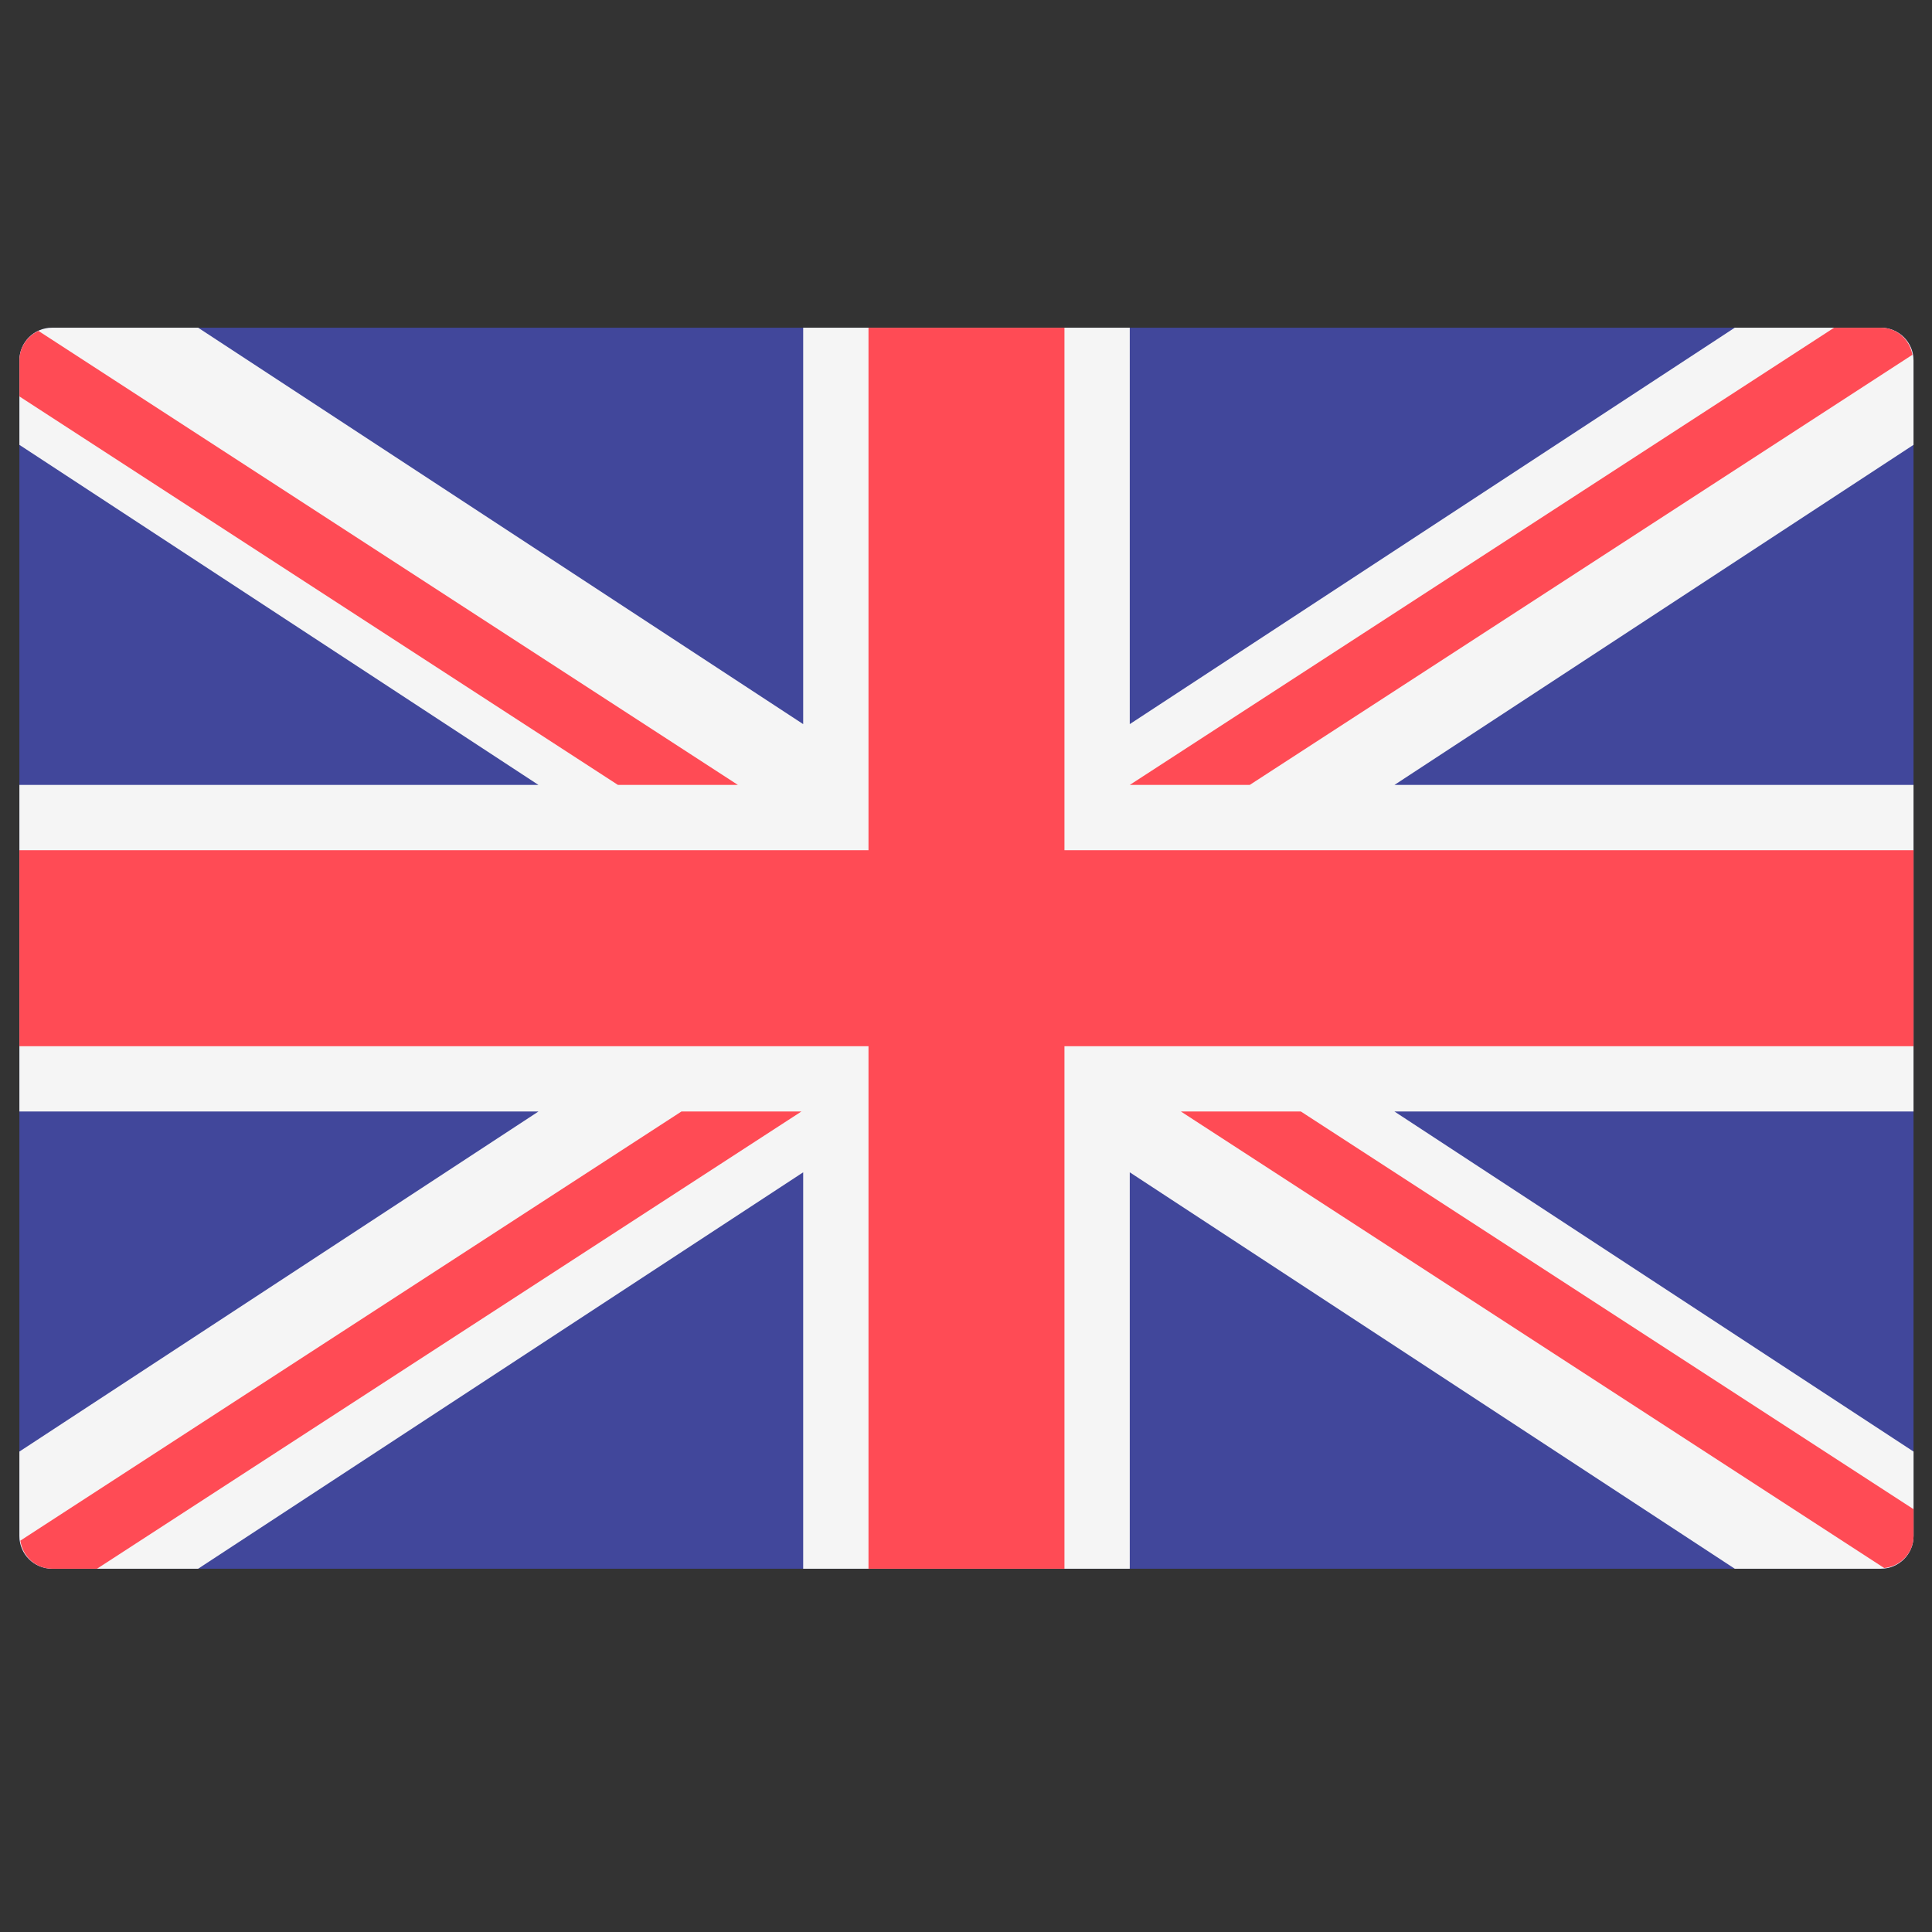 <!-- created by svgstack.com | Attribution is required. --><svg width="51" height="51" viewBox="0 0 51 51" fill="none" xmlns="http://www.w3.org/2000/svg"><rect x="0" y="0" width="51" height="51" fill="#333333" stroke="none"/><g clip-path="url(#clip0_1_429)"><path d="M49.65 41.41H1.375C0.898 41.41 0.512 41.024 0.512 40.548V9.513C0.512 9.037 0.898 8.651 1.375 8.651H49.65C50.126 8.651 50.512 9.037 50.512 9.513V40.548C50.512 41.024 50.126 41.41 49.65 41.41Z" fill="#41479B"/><path d="M50.512 9.513C50.512 9.037 50.126 8.651 49.65 8.651H45.793L29.823 19.115V8.651H21.202V19.115L5.231 8.651H1.375C0.898 8.651 0.512 9.037 0.512 9.513V11.743L14.214 20.72H0.512V29.341H14.214L0.512 38.318V40.548C0.512 41.024 0.898 41.41 1.375 41.41H5.231L21.202 30.946V41.41H29.823V30.946L45.793 41.41H49.65C50.126 41.41 50.513 41.024 50.513 40.548V38.318L36.81 29.341H50.512V20.72H36.81L50.512 11.743V9.513Z" fill="#F5F5F5"/><path d="M50.512 22.444H28.099V8.651H22.926V22.444H0.512V27.617H22.926V41.41H28.099V27.617H50.512V22.444Z" fill="#FF4B55"/><path d="M17.988 29.341L0.537 40.669C0.598 41.085 0.941 41.41 1.375 41.41H2.562L21.155 29.341H17.988V29.341Z" fill="#FF4B55"/><path d="M34.34 29.341H31.173L49.739 41.392C50.172 41.346 50.513 40.992 50.513 40.548V39.839L34.34 29.341Z" fill="#FF4B55"/><path d="M0.513 10.465L16.312 20.72H19.479L1.015 8.735C0.721 8.872 0.513 9.167 0.513 9.513V10.465Z" fill="#FF4B55"/><path d="M32.99 20.72L50.483 9.365C50.41 8.963 50.075 8.651 49.651 8.651H48.416L29.823 20.72H32.99Z" fill="#FF4B55"/></g><defs><clipPath id="clip0_1_429"><rect width="50" height="50" fill="white" transform="translate(0.512 0.031)"/></clipPath></defs></svg> 